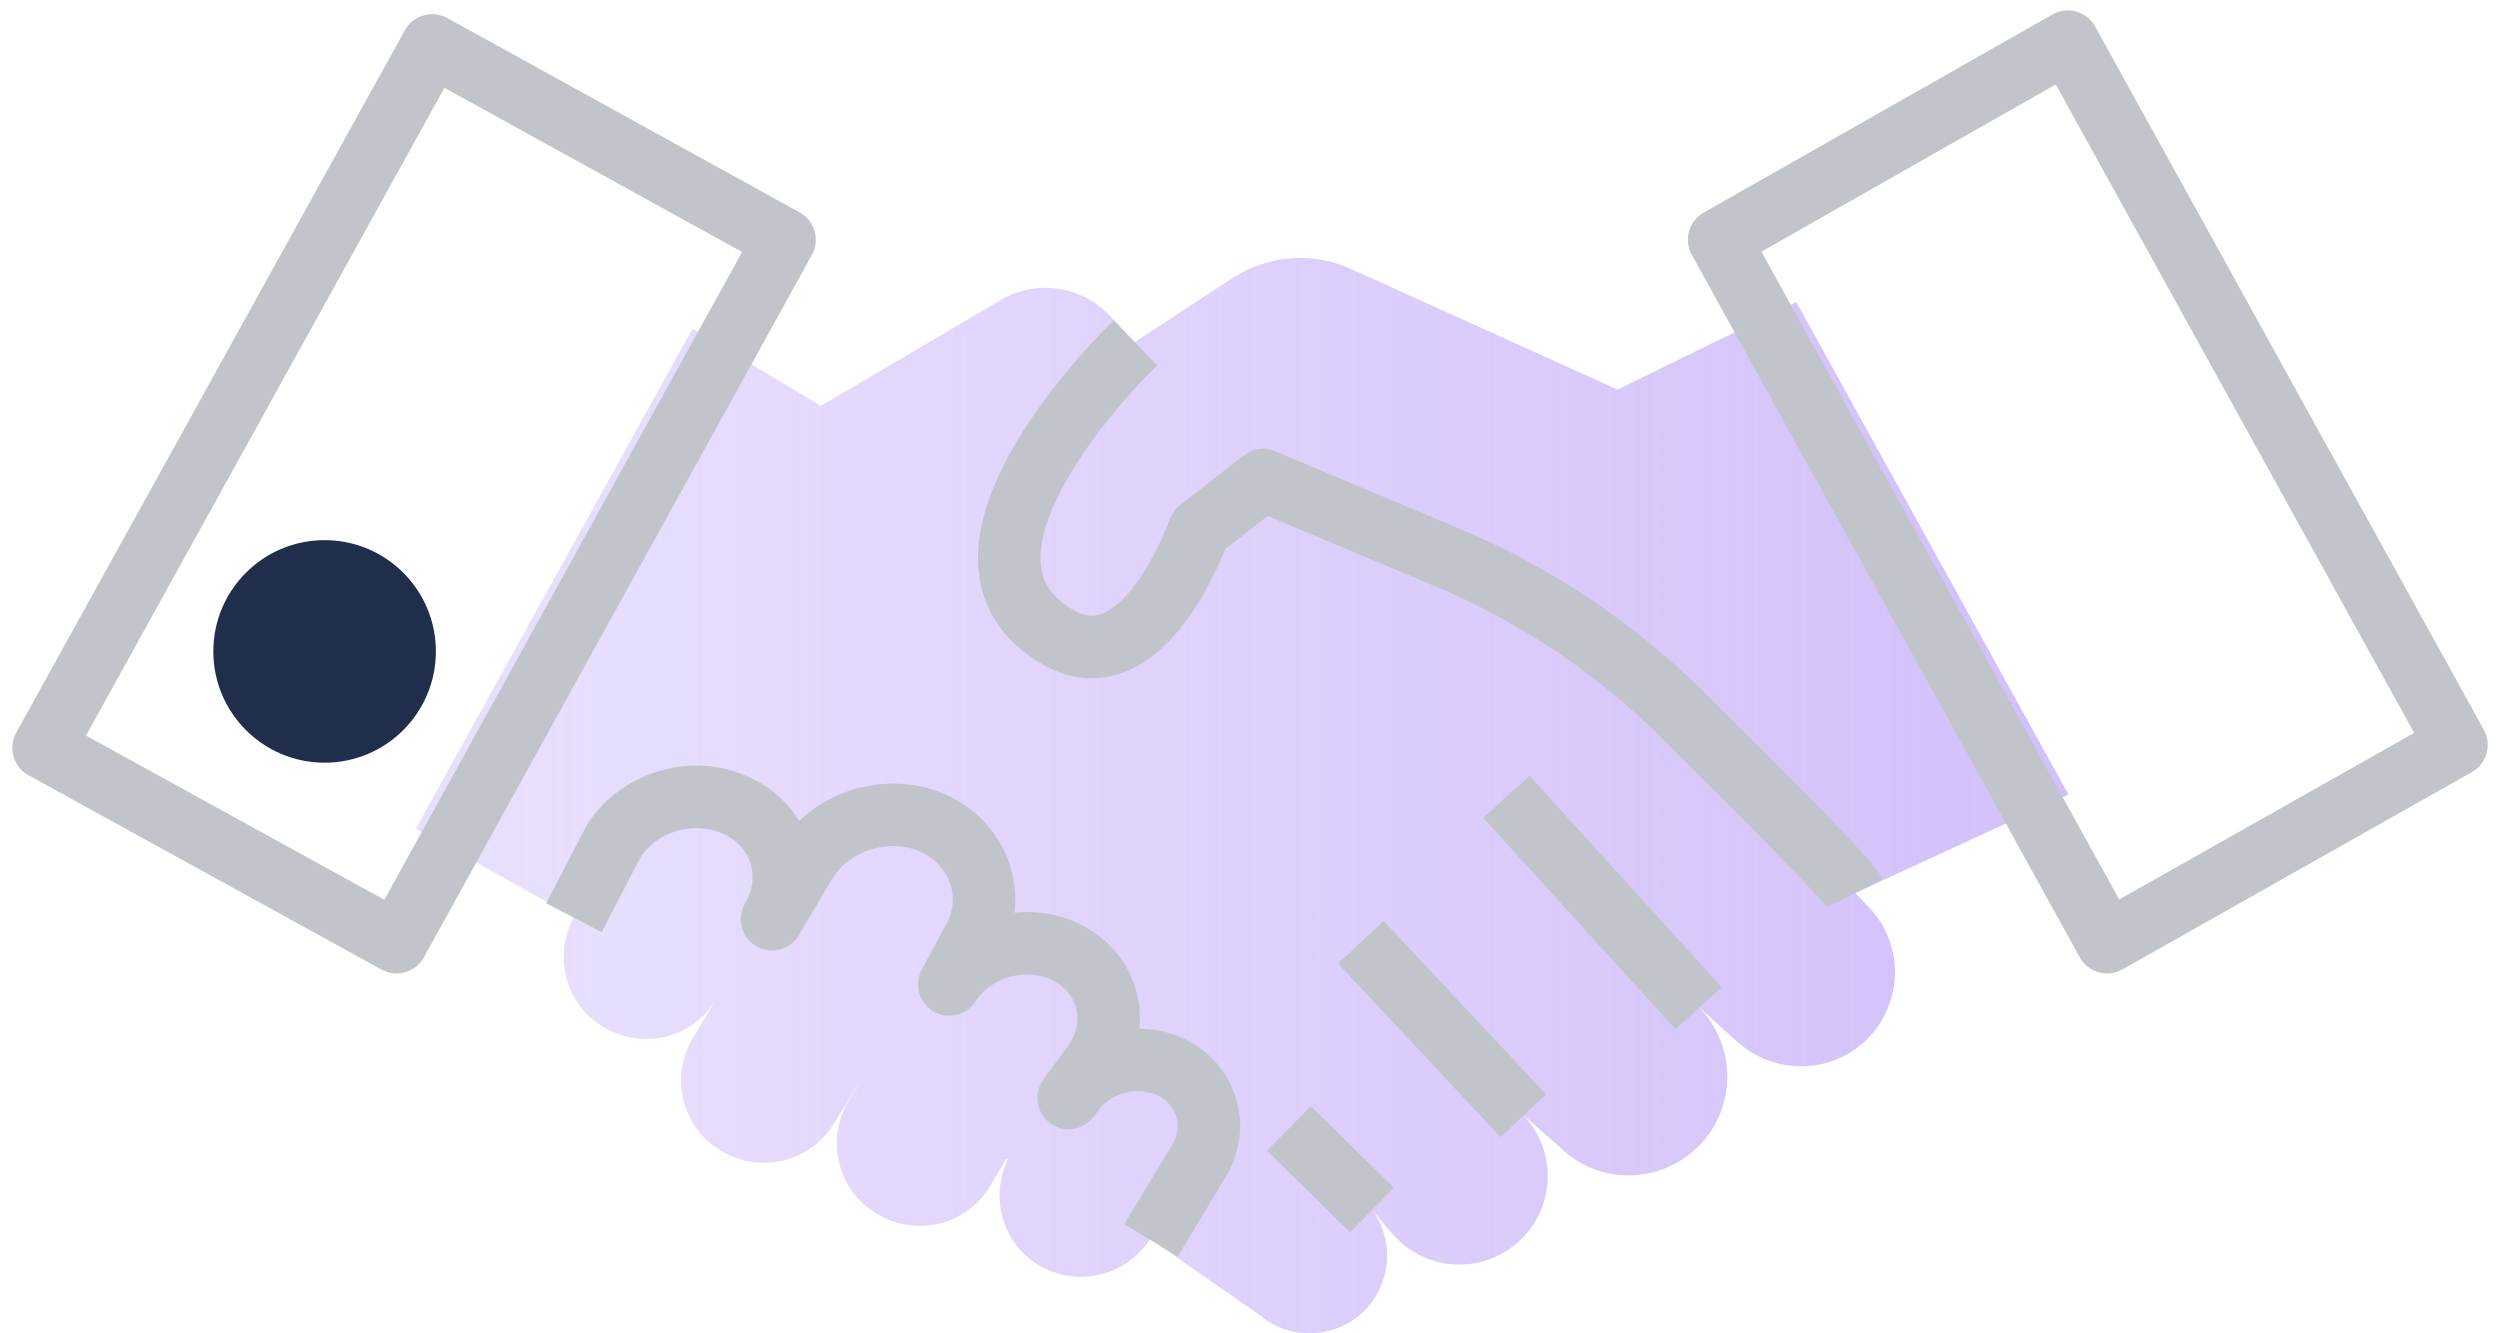 <svg width="120" height="64" viewBox="0 0 120 64" fill="none" xmlns="http://www.w3.org/2000/svg">
<path d="M89.034 42.875L99.289 38.14L86.222 14.498L77.64 18.699L64.822 12.895C63.006 12.076 60.87 12.254 59.197 13.322L54.461 16.42L53.25 15.138C51.897 13.714 49.761 13.394 48.052 14.391L39.4 19.482L33.24 15.779L19.959 39.778L27.543 44.015C26.546 45.866 27.116 48.181 28.932 49.284C30.819 50.424 33.24 49.854 34.379 47.967L34.451 47.86L33.276 49.783C32.136 51.67 32.706 54.091 34.593 55.231C36.48 56.37 38.901 55.8 40.041 53.913L41.394 51.741L40.753 52.809C39.613 54.697 40.183 57.118 42.07 58.257C43.957 59.397 46.379 58.827 47.518 56.94L48.301 55.622H48.372C47.518 57.474 48.088 59.646 49.832 60.714C51.684 61.818 54.034 61.284 55.209 59.468L55.316 59.539L60.478 63.135C62.045 64.453 64.395 64.239 65.713 62.672C66.959 61.177 66.852 58.969 65.463 57.616L66.923 59.325C68.454 60.999 71.053 61.177 72.798 59.681C74.685 58.079 74.792 55.231 73.083 53.486L74.863 55.053C76.644 56.833 79.492 56.868 81.343 55.195C83.373 53.379 83.444 50.21 81.486 48.287L83.302 49.925C85.153 51.67 88.073 51.599 89.782 49.712C91.384 47.931 91.349 45.225 89.675 43.516L88.999 42.804L89.034 42.875Z" fill="url(#paint0_linear_4209_1765)"/>
<g style="mix-blend-mode:multiply">
<path d="M89.037 42.876C88.61 42.021 81.382 34.936 81.382 34.936C77.964 31.375 73.833 28.562 69.276 26.675L60.624 23.043L57.562 25.429C57.562 25.429 54.927 32.977 50.796 30.592C43.853 26.639 54.499 16.456 54.499 16.456" stroke="#C1C5CB" stroke-width="3" stroke-linejoin="round"/>
</g>
<g style="mix-blend-mode:multiply">
<path d="M82.519 11.507L101.141 45.225L117.912 35.754L99.254 2L82.519 11.507Z" stroke="#C1C5CB" stroke-width="3" stroke-linejoin="round"/>
</g>
<g style="mix-blend-mode:multiply">
<path d="M55.25 59.539L57.671 55.516C58.526 53.807 57.778 51.848 55.998 51.136C54.289 50.46 52.259 51.136 51.298 52.703L52.544 50.994C53.755 49.214 53.292 46.97 51.476 45.867C49.518 44.692 46.812 45.333 45.565 47.255L46.598 45.333C47.844 43.339 47.203 40.882 45.174 39.707C42.966 38.461 39.975 39.244 38.658 41.416L37.056 44.122C38.266 42.092 37.483 39.6 35.275 38.639C33.21 37.713 30.682 38.496 29.471 40.348L27.549 44.051" stroke="#C1C5CB" stroke-width="3" stroke-linejoin="round"/>
</g>
<g style="mix-blend-mode:multiply">
<path d="M73.12 53.557L65.322 45.225" stroke="#C1C5CB" stroke-width="3" stroke-linejoin="round"/>
</g>
<g style="mix-blend-mode:multiply">
<path d="M65.855 58.079L61.867 54.163" stroke="#C1C5CB" stroke-width="3" stroke-linejoin="round"/>
</g>
<g style="mix-blend-mode:multiply">
<path d="M81.531 48.395L72.309 38.247" stroke="#C1C5CB" stroke-width="3" stroke-linejoin="round"/>
</g>
<g style="mix-blend-mode:multiply">
<path d="M15.581 36.609C18.531 36.609 20.922 34.218 20.922 31.268C20.922 28.318 18.531 25.927 15.581 25.927C12.631 25.927 10.24 28.318 10.24 31.268C10.24 34.218 12.631 36.609 15.581 36.609Z" fill="#202E4C"/>
</g>
<g style="mix-blend-mode:multiply">
<path d="M37.658 11.507L19.036 45.226L2.088 35.897L20.745 2.178L37.658 11.507Z" stroke="#C1C5CB" stroke-width="3" stroke-linejoin="round"/>
</g>
<defs>
<linearGradient id="paint0_linear_4209_1765" x1="19.995" y1="38.247" x2="99.289" y2="38.247" gradientUnits="userSpaceOnUse">
<stop offset="0.06" stop-color="#D2C0FA" stop-opacity="0.5"/>
<stop offset="1" stop-color="#D2C0FA"/>
</linearGradient>
</defs>
</svg>
